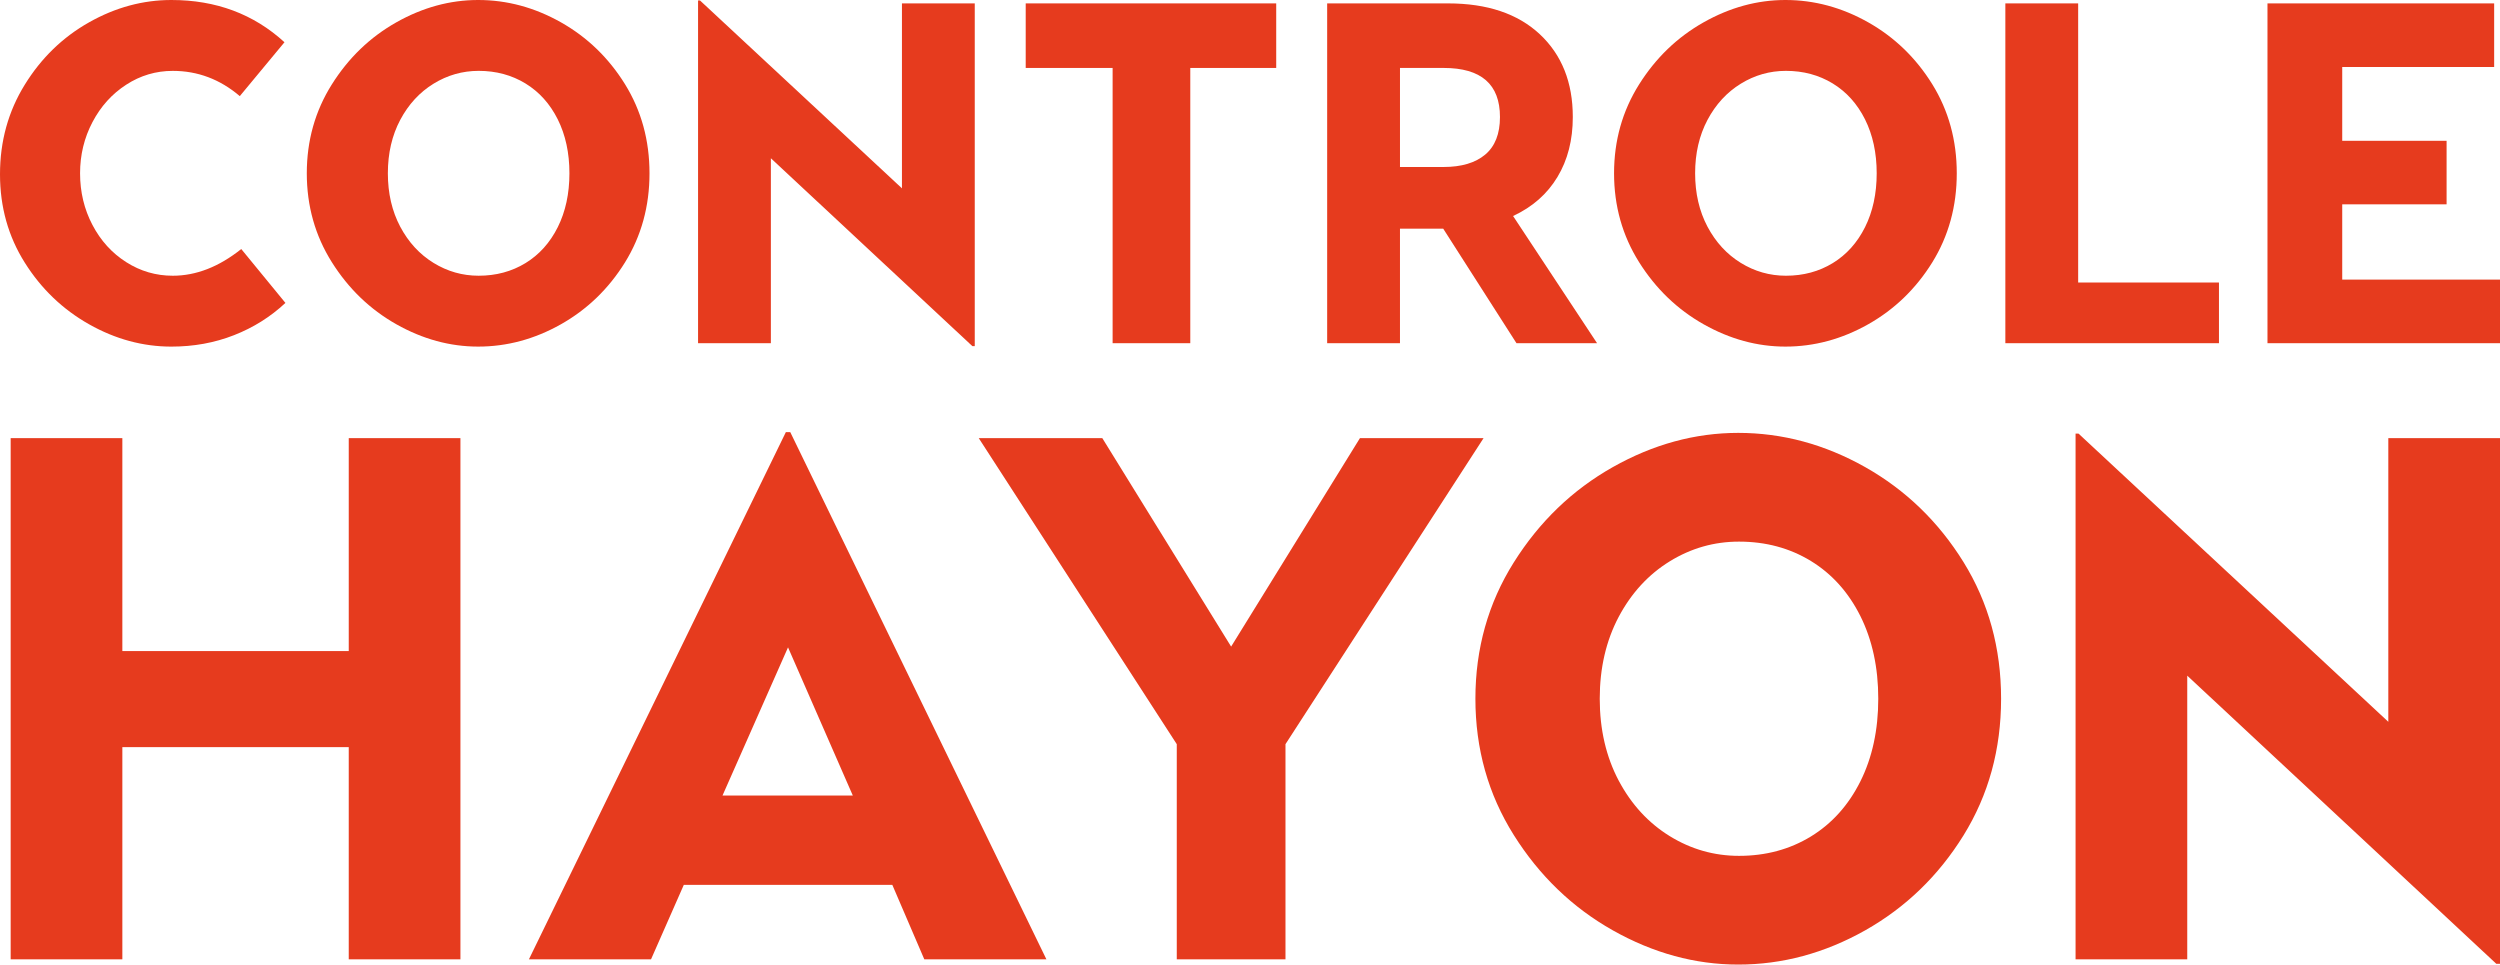 <?xml version="1.0" encoding="utf-8"?>
<!-- Generator: Adobe Illustrator 25.2.0, SVG Export Plug-In . SVG Version: 6.00 Build 0)  -->
<svg version="1.1" id="Calque_1" xmlns="http://www.w3.org/2000/svg" xmlns:xlink="http://www.w3.org/1999/xlink" x="0px" y="0px"
	 viewBox="0 0 402 155.102" enable-background="new 0 0 402 155.102" xml:space="preserve">
<g>
	<path fill="#E63B1E" d="M45.744,6.791l-7.185,8.665c-3.176-2.706-6.765-4.059-10.774-4.059c-2.706,0-5.203,0.74-7.489,2.223
		c-2.293,1.483-4.097,3.487-5.425,6.013s-1.995,5.269-1.995,8.233c0,3.021,0.667,5.79,1.995,8.315s3.132,4.513,5.425,5.971
		c2.287,1.458,4.783,2.185,7.489,2.185c3.748,0,7.42-1.429,11.009-4.294l7.102,8.665c-2.395,2.239-5.152,3.97-8.271,5.19
		c-3.125,1.226-6.479,1.836-10.069,1.836c-4.58,0-8.995-1.197-13.232-3.589c-4.243-2.395-7.693-5.701-10.342-9.916
		C1.328,38.013,0,33.28,0,28.024c0-5.311,1.328-10.11,3.983-14.404c2.649-4.291,6.098-7.636,10.342-10.03
		C18.562,1.197,22.977,0,27.557,0C34.735,0,40.795,2.261,45.744,6.791z"/>
	<path fill="#E63B1E" d="M90.198,3.589c4.237,2.395,7.674,5.714,10.304,9.954c2.624,4.24,3.938,9.014,3.938,14.322
		c0,5.311-1.315,10.084-3.938,14.325c-2.63,4.243-6.067,7.559-10.304,9.954c-4.243,2.392-8.677,3.589-13.308,3.589
		c-4.529,0-8.912-1.197-13.156-3.589c-4.243-2.395-7.699-5.727-10.38-9.992c-2.681-4.266-4.021-9.03-4.021-14.287
		c0-5.253,1.34-10.015,4.021-14.283c2.681-4.266,6.136-7.597,10.38-9.992C67.977,1.197,72.36,0,76.89,0
		C81.521,0,85.955,1.197,90.198,3.589z M69.705,13.464c-2.236,1.378-4.021,3.319-5.349,5.816c-1.321,2.497-1.988,5.361-1.988,8.585
		c0,3.227,0.667,6.089,1.988,8.588c1.328,2.496,3.113,4.437,5.349,5.816s4.656,2.068,7.261,2.068c2.808,0,5.317-0.677,7.534-2.03
		c2.211-1.353,3.938-3.278,5.19-5.778c1.245-2.497,1.874-5.384,1.874-8.665c0-3.278-0.629-6.165-1.874-8.665
		c-1.251-2.497-2.979-4.421-5.19-5.774c-2.217-1.353-4.726-2.03-7.534-2.03C74.361,11.396,71.941,12.085,69.705,13.464z"/>
	<path fill="#E63B1E" d="M156.74,55.654h-0.387l-32.397-30.206v29.739h-11.708V0.076h0.311l32.474,30.209V0.546h11.708V55.654z"/>
	<path fill="#E63B1E" d="M205.215,10.926h-13.817v44.26h-12.489v-44.26h-13.975V0.546h26.464h13.817V10.926z"/>
	<path fill="#E63B1E" d="M243.85,55.187l-11.784-18.422h-6.95v18.422h-11.708V0.546h19.438c6.295,0,11.212,1.652,14.75,4.955
		c3.538,3.306,5.311,7.744,5.311,13.311c0,3.694-0.819,6.908-2.465,9.64c-1.639,2.732-4.015,4.828-7.14,6.283l13.505,20.452H243.85z
		 M225.117,26.852h7.026c2.859,0,5.088-0.664,6.676-1.991c1.582-1.328,2.376-3.341,2.376-6.048c0-5.257-3.017-7.887-9.052-7.887
		h-7.026V26.852z"/>
	<path fill="#E63B1E" d="M300.406,3.589c4.237,2.395,7.674,5.714,10.304,9.954c2.624,4.24,3.939,9.014,3.939,14.322
		c0,5.311-1.315,10.084-3.939,14.325c-2.63,4.243-6.067,7.559-10.304,9.954c-4.243,2.392-8.677,3.589-13.308,3.589
		c-4.529,0-8.912-1.197-13.156-3.589c-4.243-2.395-7.699-5.727-10.38-9.992c-2.681-4.266-4.021-9.03-4.021-14.287
		c0-5.253,1.34-10.015,4.021-14.283c2.681-4.266,6.136-7.597,10.38-9.992C278.185,1.197,282.568,0,287.097,0
		C291.728,0,296.162,1.197,300.406,3.589z M279.913,13.464c-2.236,1.378-4.021,3.319-5.349,5.816
		c-1.321,2.497-1.988,5.361-1.988,8.585c0,3.227,0.667,6.089,1.988,8.588c1.328,2.496,3.113,4.437,5.349,5.816
		s4.656,2.068,7.261,2.068c2.808,0,5.317-0.677,7.534-2.03c2.211-1.353,3.939-3.278,5.19-5.778c1.245-2.497,1.874-5.384,1.874-8.665
		c0-3.278-0.629-6.165-1.874-8.665c-1.251-2.497-2.979-4.421-5.19-5.774c-2.217-1.353-4.726-2.03-7.534-2.03
		C284.569,11.396,282.149,12.085,279.913,13.464z"/>
	<path fill="#E63B1E" d="M356.809,45.429v9.757h-34.348V0.546h11.707v44.883H356.809z"/>
	<path fill="#E63B1E" d="M402,44.962v10.224h-37.39V0.546h36.45v10.224h-24.431v11.866h16.783v10.224h-16.783v12.101H402z"/>
	<path fill="#E63B1E" d="M74.037,70.448v83.815H56.078v-34.124H19.674v34.124H1.715V70.448h17.959v34.246h36.405V70.448H74.037z"/>
	<path fill="#E63B1E" d="M143.485,142.288h-33.53l-5.272,11.976H85.048l41.316-84.775h0.711l41.189,84.775H148.63L143.485,142.288z
		 M137.131,127.92l-10.417-23.825l-10.534,23.825H137.131z"/>
	<path fill="#E63B1E" d="M206.705,119.662v34.602h-17.481v-34.602L157.38,70.448h19.869l20.716,33.525l20.716-33.525h19.878
		L206.705,119.662z"/>
	<path fill="#E63B1E" d="M299.929,75.116c6.499,3.674,11.771,8.765,15.805,15.269c4.024,6.504,6.041,13.827,6.041,21.968
		c0,8.146-2.017,15.469-6.041,21.973c-4.034,6.509-9.306,11.596-15.805,15.269c-6.509,3.669-13.311,5.506-20.414,5.506
		c-6.948,0-13.671-1.837-20.18-5.506c-6.509-3.674-11.81-8.784-15.922-15.328c-4.112-6.543-6.168-13.851-6.168-21.915
		c0-8.059,2.056-15.362,6.168-21.91c4.112-6.543,9.413-11.654,15.922-15.328c6.509-3.669,13.233-5.506,20.18-5.506
		C286.618,69.61,293.42,71.447,299.929,75.116z M268.494,90.263c-3.43,2.115-6.168,5.091-8.205,8.921
		c-2.027,3.829-3.05,8.224-3.05,13.169c0,4.95,1.023,9.34,3.05,13.174c2.037,3.829,4.775,6.806,8.205,8.921
		c3.43,2.115,7.143,3.172,11.138,3.172c4.307,0,8.156-1.038,11.557-3.113c3.391-2.076,6.041-5.028,7.961-8.862
		c1.91-3.829,2.875-8.258,2.875-13.291c0-5.028-0.965-9.457-2.875-13.291c-1.92-3.829-4.57-6.782-7.961-8.858
		c-3.401-2.076-7.25-3.113-11.557-3.113C275.636,87.092,271.924,88.149,268.494,90.263z"/>
	<path fill="#E63B1E" d="M402,154.98h-0.594l-49.696-46.334v45.618h-17.959V69.727h0.477l49.813,46.339V70.448H402V154.98z"/>
</g>
</svg>
